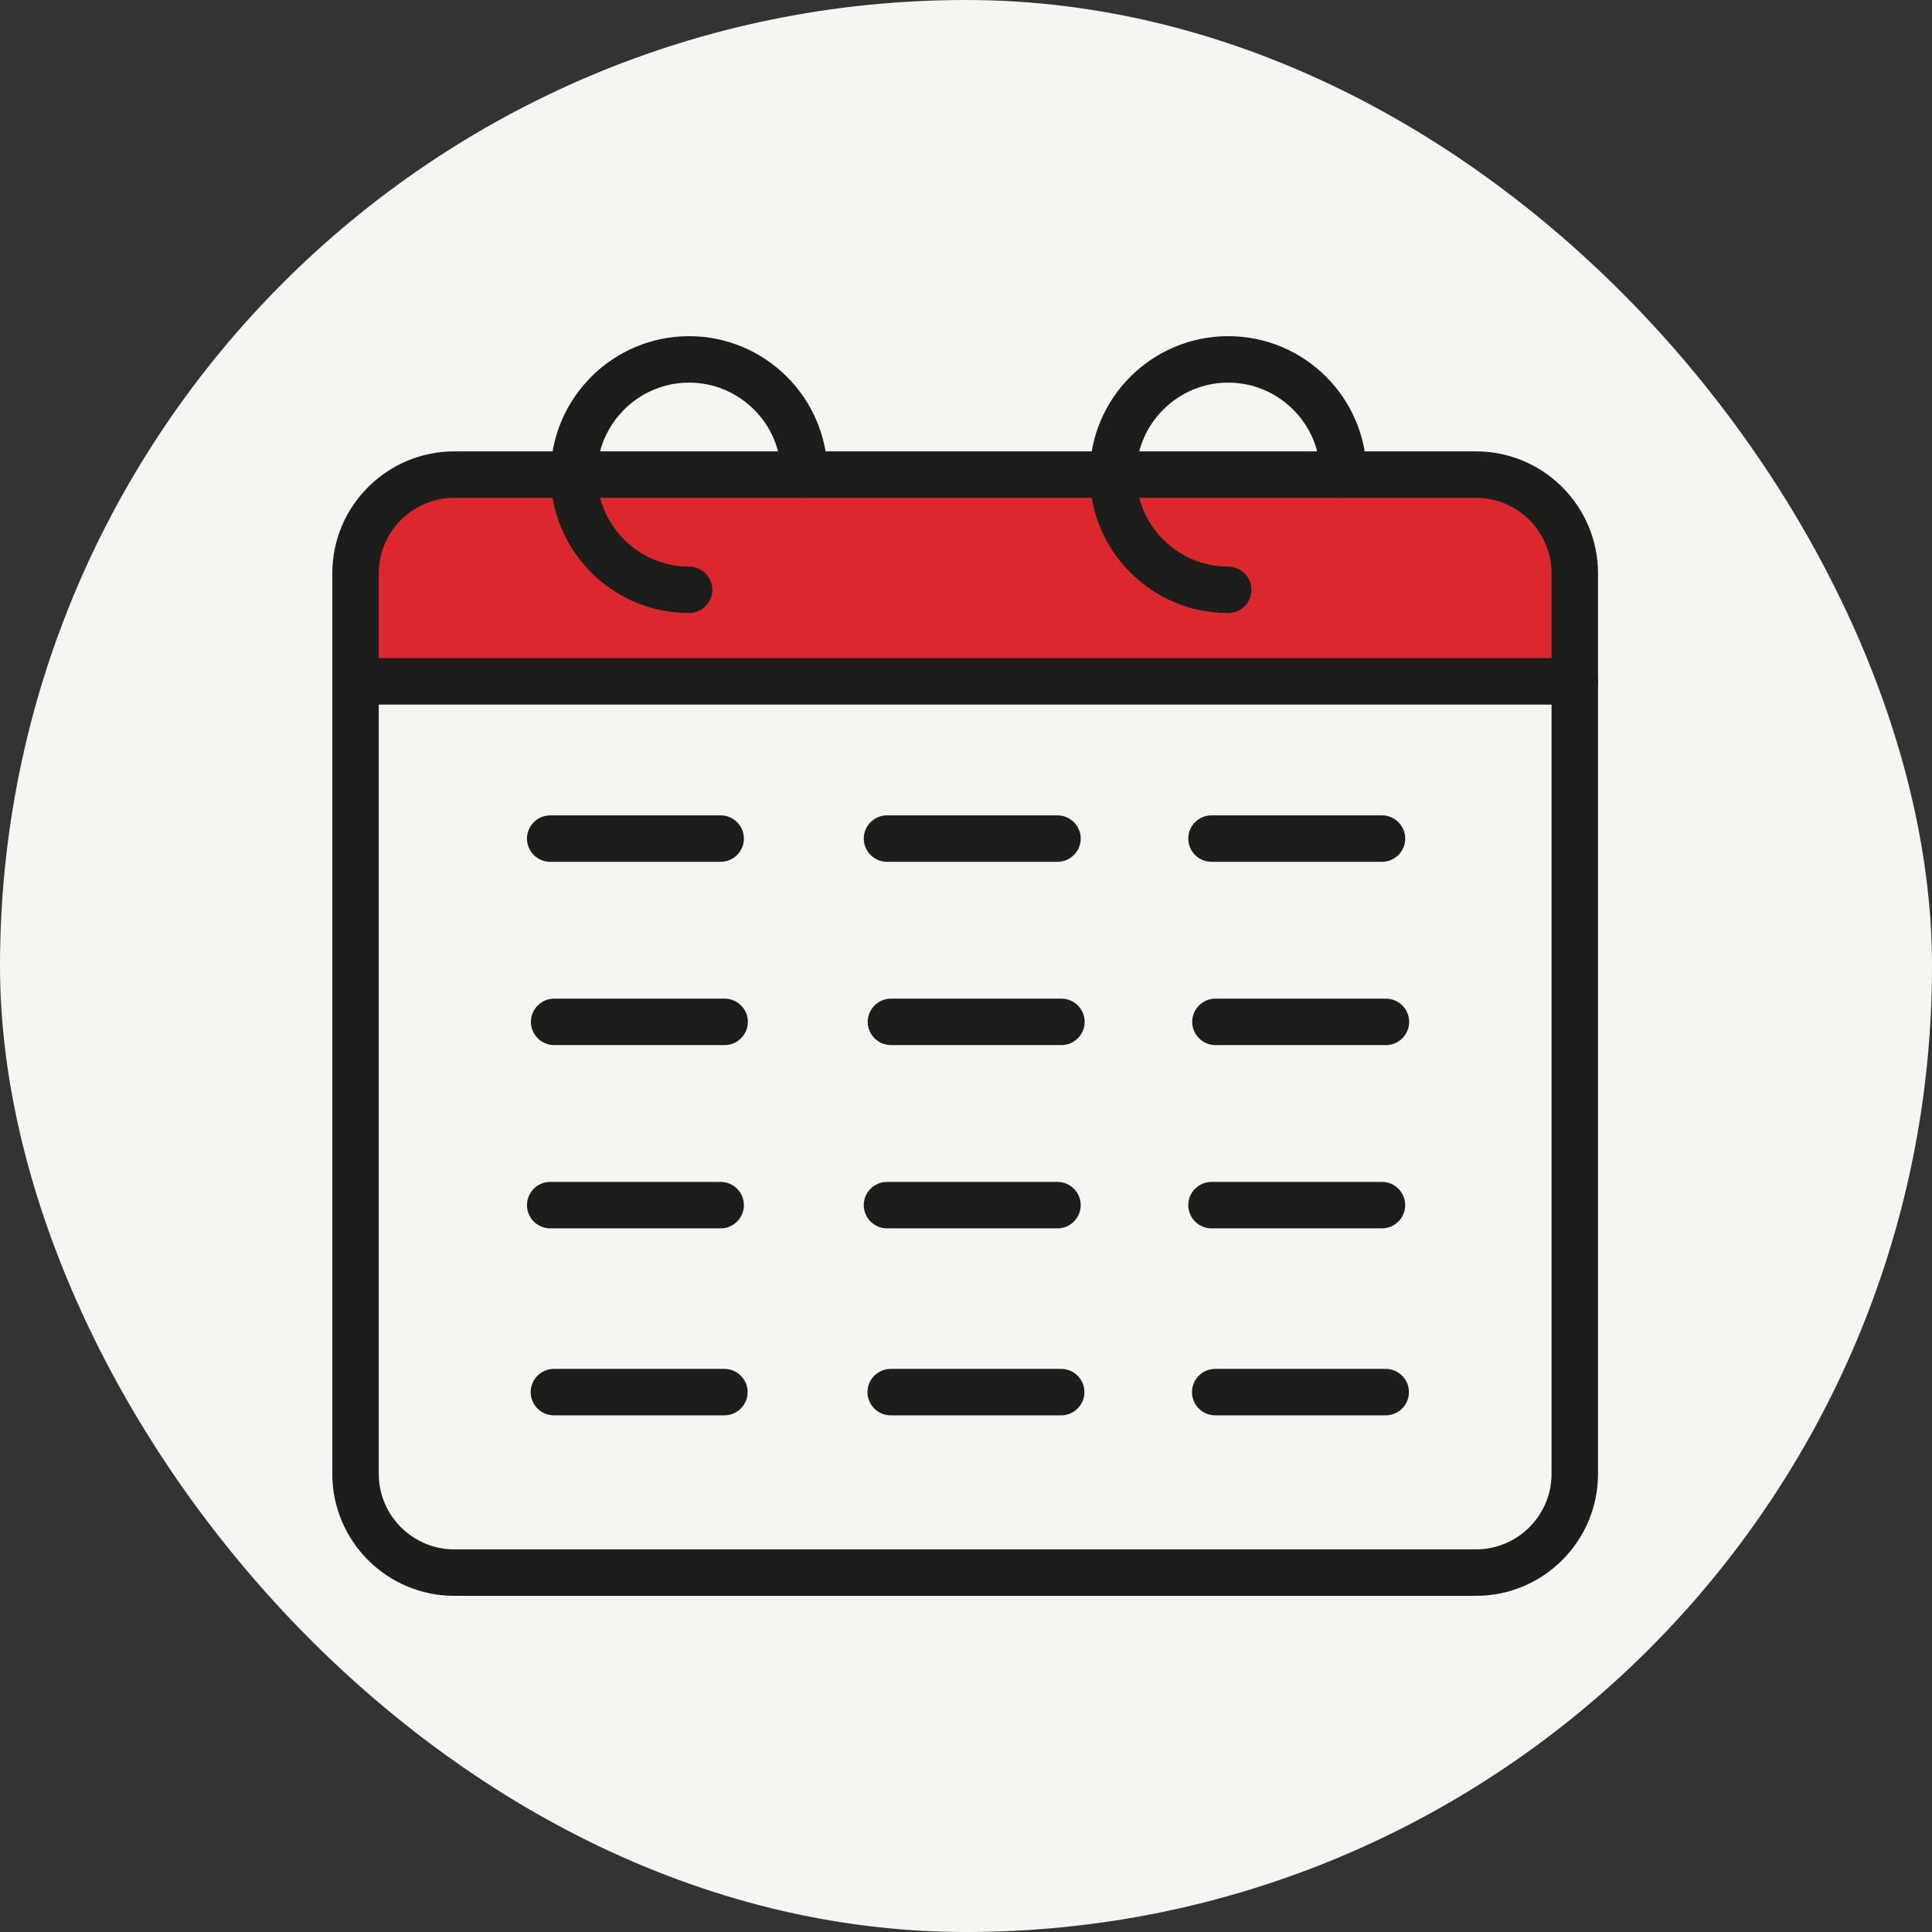 <?xml version="1.0" encoding="UTF-8"?>
<svg xmlns="http://www.w3.org/2000/svg" xmlns:xlink="http://www.w3.org/1999/xlink" width="500px" height="500px" viewBox="0 0 500 500" version="1.1">
  <rect x="0" y="0" width="500" height="500" fill="#333333" stroke="none"/>
  <title>Artboard</title>
  <g id="Artboard" stroke="none" stroke-width="1" fill="none" fill-rule="evenodd">
    <g id="Group" fill="#F5F5F1">
      <rect id="Rectangle" x="0" y="0" width="500" height="500" rx="250"></rect>
    </g>
    <g id="sb_termdates-colour" transform="translate(86, 87)" fill-rule="nonzero">
      <path d="M323.355,64.503 C323.355,50.376 311.933,38.954 297.806,38.954 L33.363,38.954 C19.237,38.954 7.815,50.376 7.815,64.503 L7.815,92.396 L323.355,92.396 L323.355,64.503 Z" id="Path" fill="#DD272F"></path>
      <g id="Group" fill="#1D1D1B">
        <path d="M296.003,326 L31.56,326 C14.127,326 1.06784497e-14,311.813 1.06784497e-14,294.44 L1.06784497e-14,61.377 C1.06784497e-14,43.944 14.187,29.817 31.56,29.817 L296.003,29.817 C313.436,29.817 327.563,44.004 327.563,61.377 L327.563,294.44 C327.563,311.873 313.376,326 296.003,326 Z M31.56,41.84 C20.8,41.84 12.023,50.616 12.023,61.377 L12.023,294.44 C12.023,305.2 20.8,313.977 31.56,313.977 L296.003,313.977 C306.763,313.977 315.54,305.2 315.54,294.44 L315.54,61.377 C315.54,50.616 306.763,41.84 296.003,41.84 L31.56,41.84 Z" id="Shape"></path>
        <path d="M321.552,95.341 L6.011,95.341 C2.705,95.341 1.33480622e-14,92.636 1.33480622e-14,89.33 C1.33480622e-14,86.024 2.705,83.318 6.011,83.318 L321.552,83.318 C324.858,83.318 327.563,86.024 327.563,89.33 C327.563,92.636 324.858,95.341 321.552,95.341 Z" id="Path"></path>
        <path d="M92.336,71.656 C72.558,71.656 56.507,55.606 56.507,35.828 C56.507,16.051 72.618,-2.66961244e-15 92.336,-2.66961244e-15 C112.053,-2.66961244e-15 128.164,16.051 128.164,35.828 C128.164,39.134 125.459,41.84 122.152,41.84 C118.846,41.84 116.141,39.134 116.141,35.828 C116.141,22.723 105.441,12.023 92.336,12.023 C79.231,12.023 68.53,22.723 68.53,35.828 C68.53,48.933 79.231,59.633 92.336,59.633 C95.642,59.633 98.347,62.339 98.347,65.645 C98.347,68.951 95.642,71.656 92.336,71.656 Z" id="Path"></path>
        <path d="M231.861,71.656 C212.083,71.656 196.033,55.606 196.033,35.828 C196.033,16.051 212.083,0 231.861,0 C251.639,0 267.689,16.051 267.689,35.828 C267.689,39.134 264.984,41.84 261.678,41.84 C258.371,41.84 255.666,39.134 255.666,35.828 C255.666,22.723 244.966,12.023 231.861,12.023 C218.756,12.023 208.056,22.723 208.056,35.828 C208.056,48.933 218.756,59.633 231.861,59.633 C235.167,59.633 237.872,62.339 237.872,65.645 C237.872,68.951 235.167,71.656 231.861,71.656 Z" id="Path"></path>
      </g>
      <path d="M100.511,136.039 L56.387,136.039 C53.081,136.039 50.376,133.334 50.376,130.027 C50.376,126.721 53.081,124.016 56.387,124.016 L100.511,124.016 C103.817,124.016 106.523,126.721 106.523,130.027 C106.523,133.334 103.817,136.039 100.511,136.039 Z" id="Path" fill="#1D1D1B"></path>
      <path d="M101.533,183.469 L57.409,183.469 C54.103,183.469 51.398,180.764 51.398,177.457 C51.398,174.151 54.103,171.446 57.409,171.446 L101.533,171.446 C104.839,171.446 107.545,174.151 107.545,177.457 C107.545,180.764 104.839,183.469 101.533,183.469 Z" id="Path" fill="#1D1D1B"></path>
      <path d="M100.511,230.899 L56.387,230.899 C53.081,230.899 50.376,228.194 50.376,224.888 C50.376,221.581 53.081,218.876 56.387,218.876 L100.511,218.876 C103.817,218.876 106.523,221.581 106.523,224.888 C106.523,228.194 103.817,230.899 100.511,230.899 Z" id="Path" fill="#1D1D1B"></path>
      <path d="M101.473,279.291 L57.349,279.291 C54.043,279.291 51.338,276.586 51.338,273.28 C51.338,269.973 54.043,267.268 57.349,267.268 L101.473,267.268 C104.779,267.268 107.484,269.973 107.484,273.28 C107.484,276.586 104.779,279.291 101.473,279.291 Z" id="Path" fill="#1D1D1B"></path>
      <path d="M187.677,136.039 L143.553,136.039 C140.247,136.039 137.542,133.334 137.542,130.027 C137.542,126.721 140.247,124.016 143.553,124.016 L187.677,124.016 C190.983,124.016 193.688,126.721 193.688,130.027 C193.688,133.334 190.983,136.039 187.677,136.039 Z" id="Path" fill="#1D1D1B"></path>
      <path d="M188.699,183.469 L144.575,183.469 C141.269,183.469 138.564,180.764 138.564,177.457 C138.564,174.151 141.269,171.446 144.575,171.446 L188.699,171.446 C192.005,171.446 194.71,174.151 194.71,177.457 C194.71,180.764 192.005,183.469 188.699,183.469 Z" id="Path" fill="#1D1D1B"></path>
      <path d="M187.677,230.899 L143.553,230.899 C140.247,230.899 137.542,228.194 137.542,224.888 C137.542,221.581 140.247,218.876 143.553,218.876 L187.677,218.876 C190.983,218.876 193.688,221.581 193.688,224.888 C193.688,228.194 190.983,230.899 187.677,230.899 Z" id="Path" fill="#1D1D1B"></path>
      <path d="M188.639,279.291 L144.515,279.291 C141.209,279.291 138.503,276.586 138.503,273.28 C138.503,269.973 141.209,267.268 144.515,267.268 L188.639,267.268 C191.945,267.268 194.65,269.973 194.65,273.28 C194.65,276.586 191.945,279.291 188.639,279.291 Z" id="Path" fill="#1D1D1B"></path>
      <path d="M271.657,136.039 L227.533,136.039 C224.226,136.039 221.521,133.334 221.521,130.027 C221.521,126.721 224.226,124.016 227.533,124.016 L271.657,124.016 C274.963,124.016 277.668,126.721 277.668,130.027 C277.668,133.334 274.963,136.039 271.657,136.039 L271.657,136.039 Z" id="Path" fill="#1D1D1B"></path>
      <path d="M272.679,183.469 L228.555,183.469 C225.248,183.469 222.543,180.764 222.543,177.457 C222.543,174.151 225.248,171.446 228.555,171.446 L272.679,171.446 C275.985,171.446 278.69,174.151 278.69,177.457 C278.69,180.764 275.985,183.469 272.679,183.469 L272.679,183.469 Z" id="Path" fill="#1D1D1B"></path>
      <path d="M271.657,230.899 L227.533,230.899 C224.226,230.899 221.521,228.194 221.521,224.888 C221.521,221.581 224.226,218.876 227.533,218.876 L271.657,218.876 C274.963,218.876 277.668,221.581 277.668,224.888 C277.668,228.194 274.963,230.899 271.657,230.899 L271.657,230.899 Z" id="Path" fill="#1D1D1B"></path>
      <path d="M272.618,279.291 L228.495,279.291 C225.188,279.291 222.483,276.586 222.483,273.28 C222.483,269.973 225.188,267.268 228.495,267.268 L272.618,267.268 C275.925,267.268 278.63,269.973 278.63,273.28 C278.63,276.586 275.925,279.291 272.618,279.291 Z" id="Path" fill="#1D1D1B"></path>
    </g>
  </g>
</svg>
